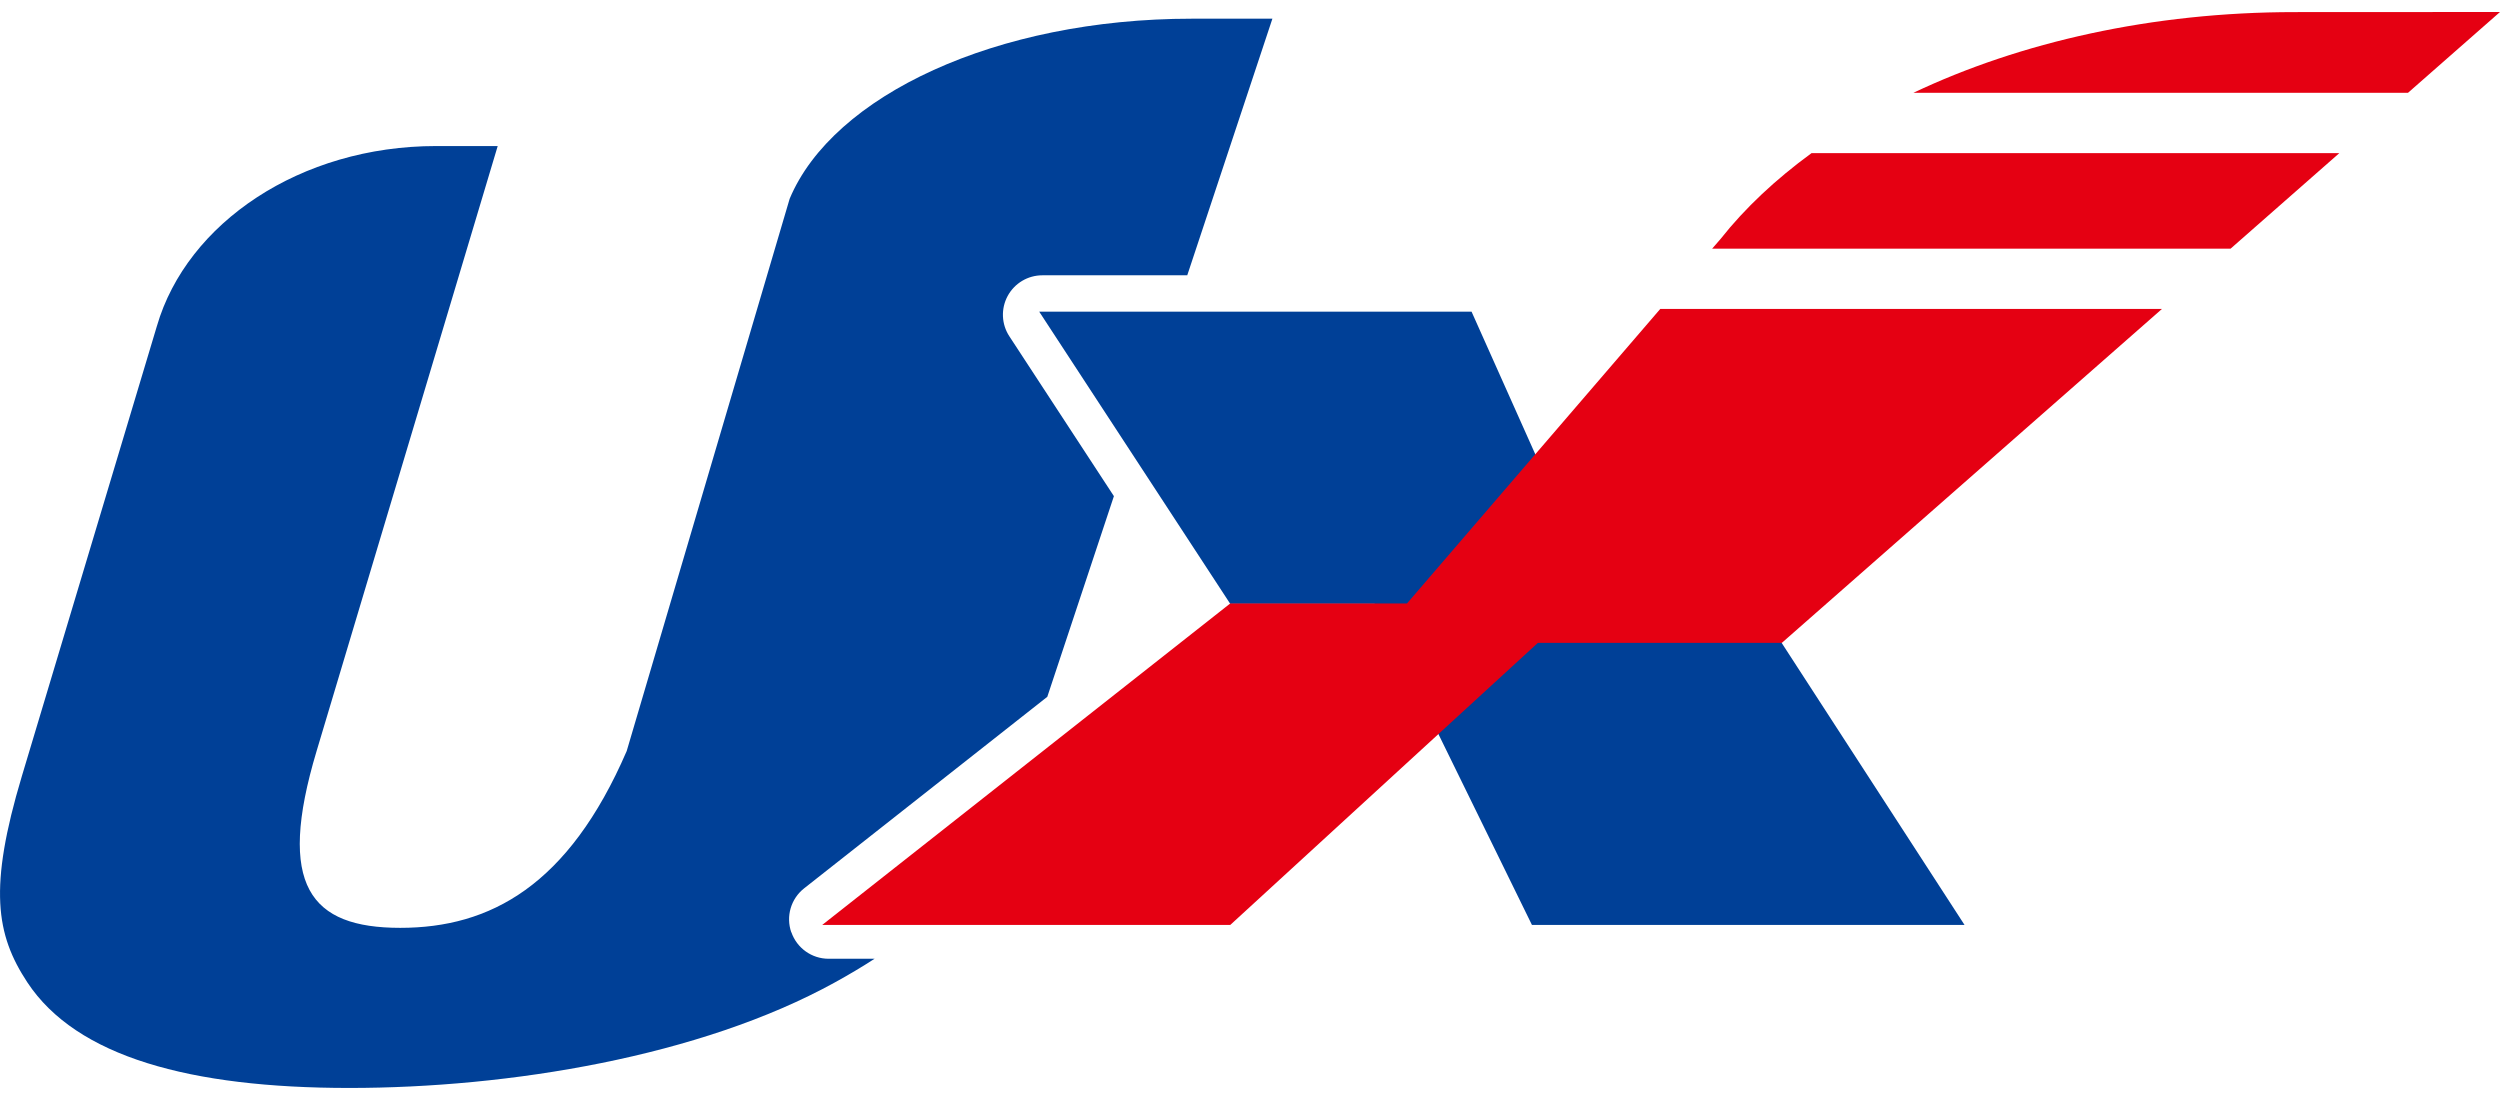 <?xml version="1.0" encoding="UTF-8"?>
<svg id="_レイヤー_1" data-name="レイヤー_1" xmlns="http://www.w3.org/2000/svg" width="50" height="22" viewBox="0 0 50 22">
  <path d="M15.825,18.645c-.11-.317-.007-.669.256-.877l4.865-3.832,1.332-4.013-2.091-3.197c-.159-.242-.171-.552-.034-.806.138-.255.404-.414.694-.414h2.898l1.703-5.132h-1.614c-3.906,0-7.177,1.535-8.041,3.602l-3.259,11.045c-1.164,2.695-2.732,3.536-4.529,3.536s-2.482-.841-1.673-3.536l3.622-12.1h-1.232c-2.712,0-4.983,1.535-5.584,3.6L.436,15.527c-.667,2.227-.519,3.166.112,4.122.981,1.486,3.254,2.11,6.439,2.11s7.014-.624,9.709-2.11c.284-.156.547-.313.796-.474h-.921c-.335,0-.634-.213-.744-.531Z" style="fill: #004097;"/>
  <g>
    <polygon points="20.784 6.233 24.605 12.077 27.492 12.077 30.639 18.499 39.291 18.499 35.127 12.077 32.043 12.077 29.431 6.233 20.784 6.233" style="fill: #004097;"/>
    <polygon points="43.239 6.179 33.205 6.179 28.14 12.069 24.605 12.069 16.444 18.499 24.605 18.499 30.758 12.857 35.637 12.857 43.239 6.179" style="fill: #e50012;"/>
    <path d="M50,.24l-4.107.002c-2.854,0-5.489.601-7.625,1.614h9.892l1.84-1.616Z" style="fill: #e50012;"/>
    <path d="M36.23,3.063c-.711.52-1.327,1.094-1.82,1.718l-.167.192h10.369l2.174-1.91h-10.556Z" style="fill: #e50012;"/>
  </g>
</svg>
